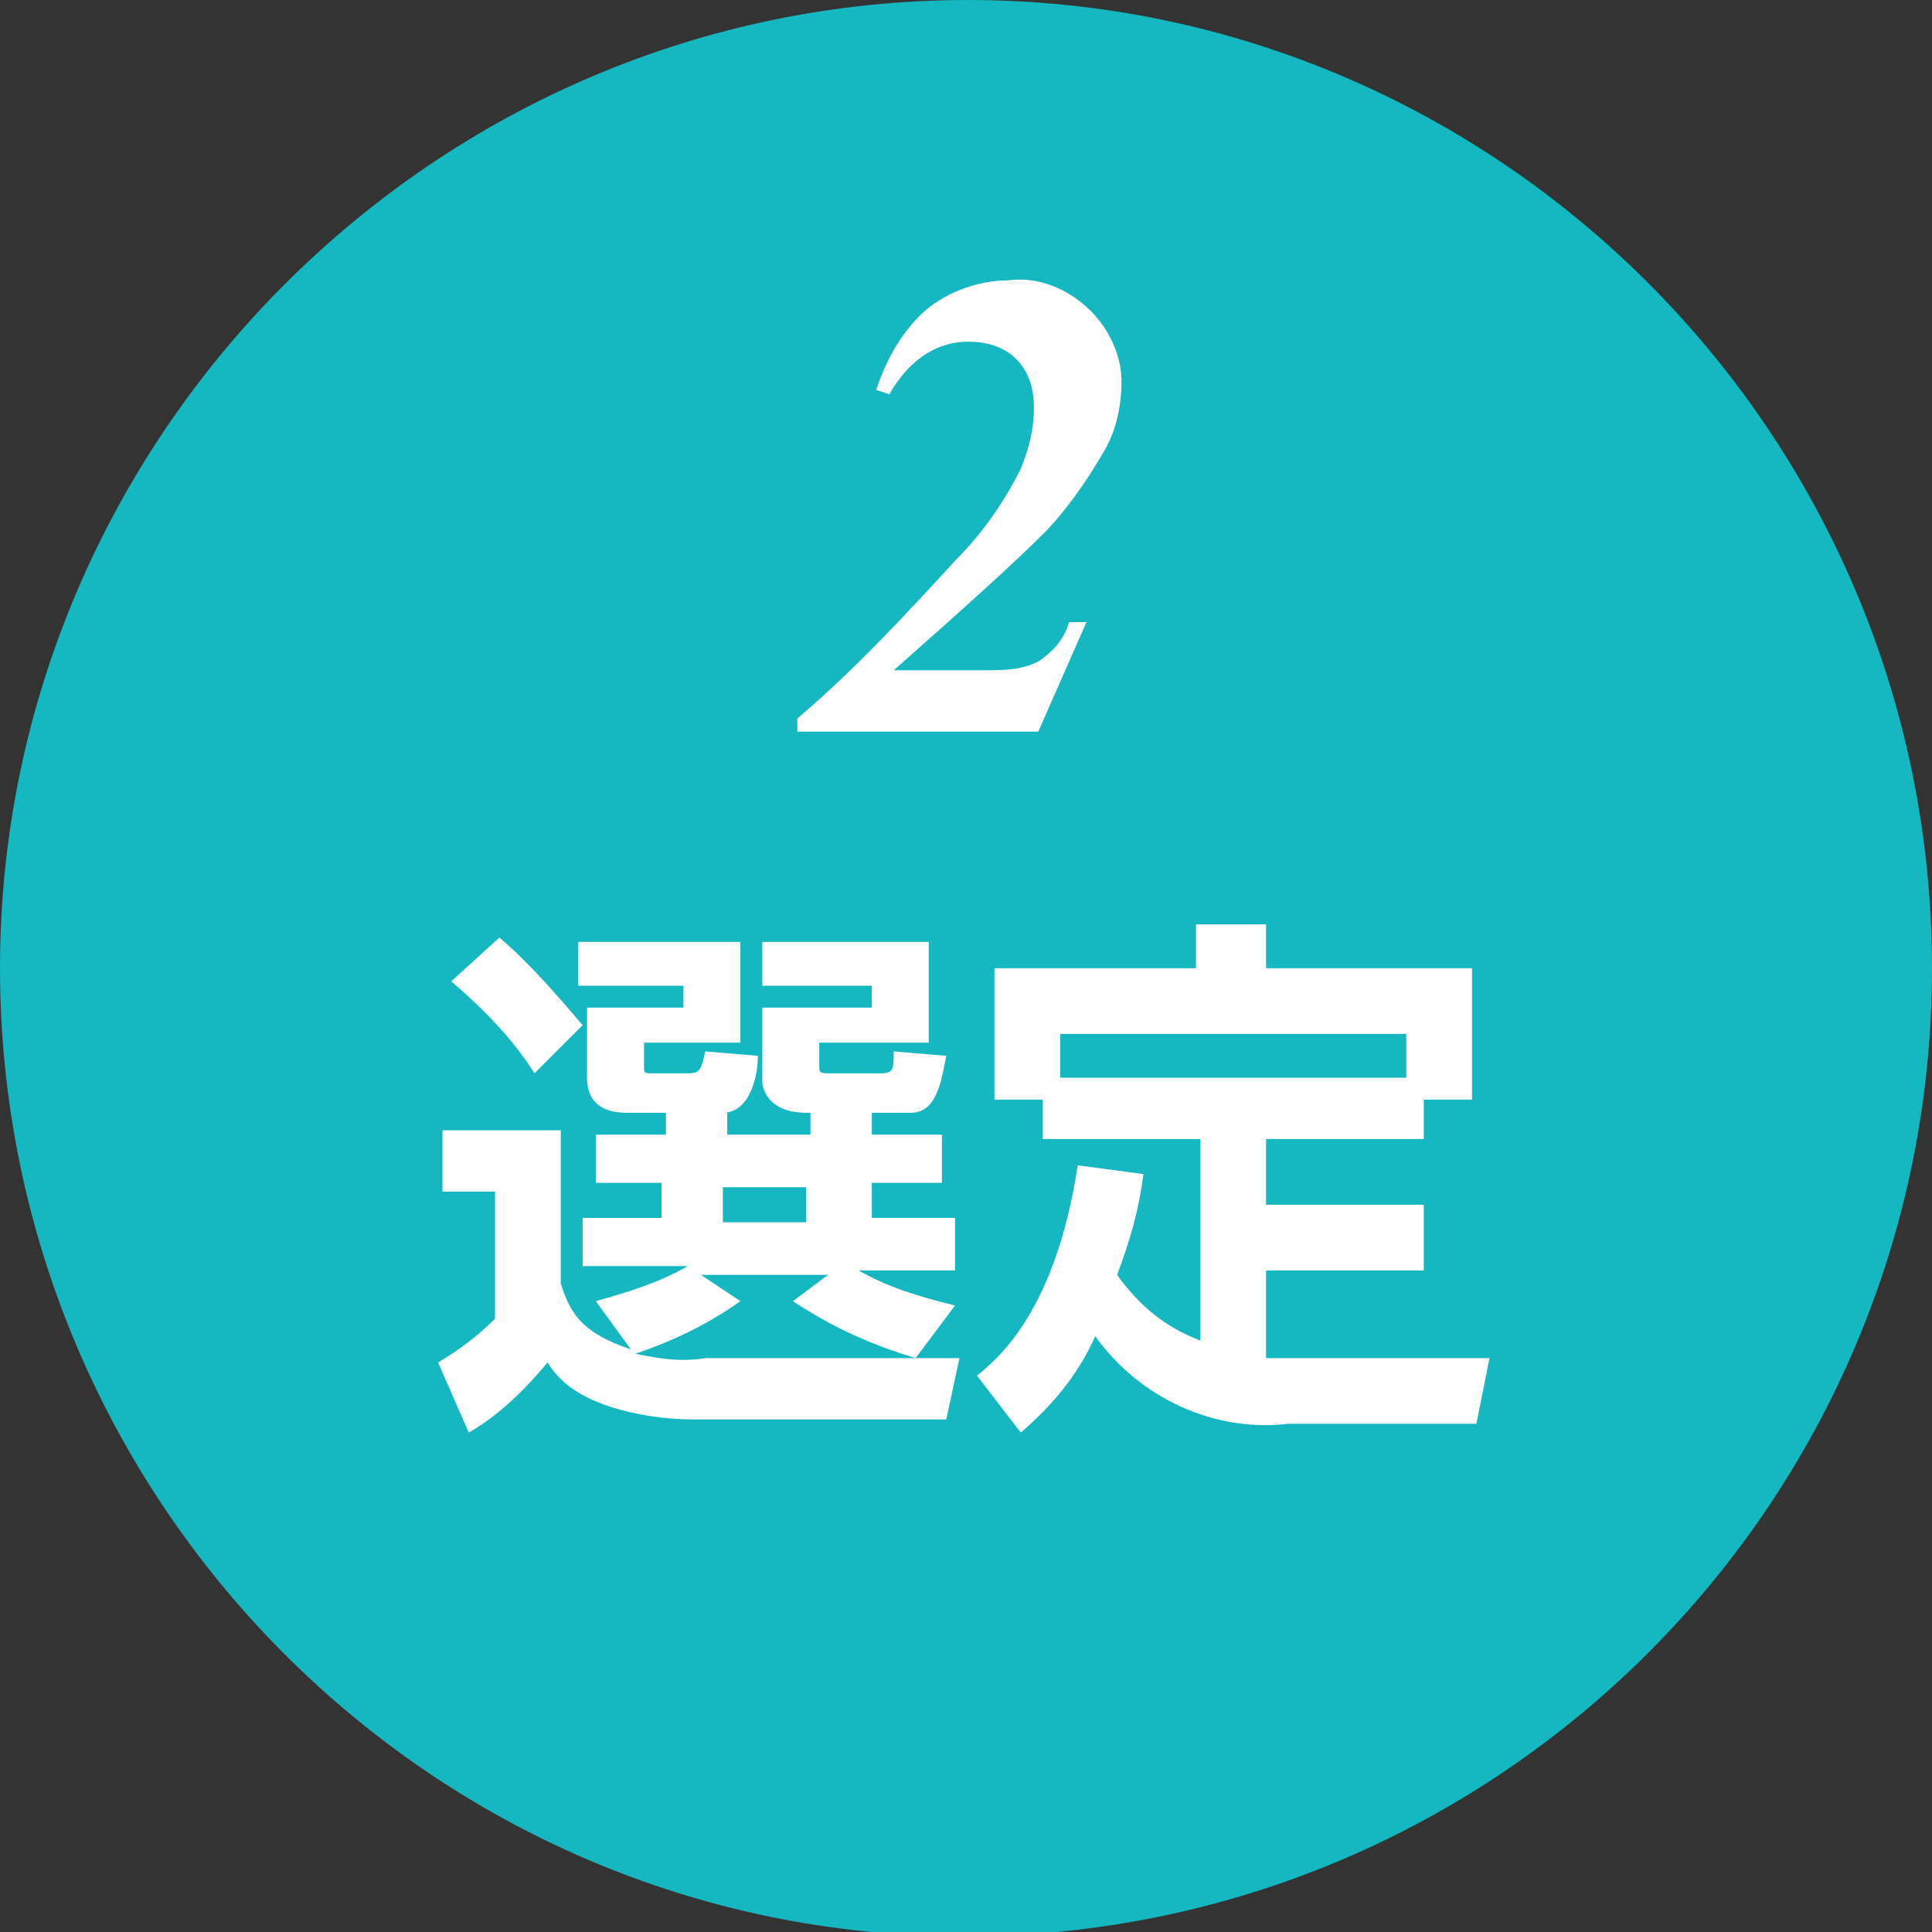 <?xml version="1.0" encoding="utf-8"?>
<!-- Generator: Adobe Illustrator 28.0.0, SVG Export Plug-In . SVG Version: 6.00 Build 0)  -->
<svg version="1.1" id="レイヤー_1" xmlns="http://www.w3.org/2000/svg" xmlns:xlink="http://www.w3.org/1999/xlink" x="0px"
	 y="0px" viewBox="0 0 44.1 44.1" style="enable-background:new 0 0 44.1 44.1;" xml:space="preserve">
<rect x="0" y="0" width="44.1" height="44.1" fill="#333333" stroke="none"/>
<style type="text/css">
	.st0{fill:#15B8C0;}
	.st1{fill:#FFFFFF;}
</style>
<g id="レイヤー_2_00000015322034462497000270000004718786985008007048_">
	<g id="guide_all">
		<path class="st0" d="M44.1,22.1c0,12.2-9.9,22.1-22.1,22.1S0,34.2,0,22.1S9.9,0,22.1,0l0,0C34.2,0,44.1,9.9,44.1,22.1z"/>
		<path class="st1" d="M16.9,29.7c-0.7,0.5-1.5,0.9-2.4,1.2c0.5,0.1,1,0.2,1.6,0.1h5.8l-0.3,1.4h-5.8c-0.6,0-1.3-0.1-1.9-0.3
			c-0.6-0.2-1.1-0.5-1.4-1c-0.5,0.6-1.1,1.2-1.8,1.6L10,31.1c0.5-0.3,0.9-0.6,1.3-1v-2.9h-1.2v-1.4h2.7v3.5c0.2,0.6,0.4,1.1,1.6,1.5
			l-0.8-1.1c0.7-0.2,1.4-0.4,2.1-0.8h-2.4v-1.1h1.8V27h-1.5v-1.1h1.6v-0.5h1.4v0.5h1.9v-0.5h1.4v0.5h1.6V27h-1.6v0.8h1.9V29h-2.2
			c0.7,0.4,1.4,0.6,2.2,0.8L20.9,31c-1-0.3-1.9-0.7-2.8-1.3l0.8-0.6H16L16.9,29.7z M11.4,21.4c0.7,0.6,1.3,1.3,1.9,2l-1.1,1.1
			c-0.5-0.8-1.2-1.5-1.9-2.1L11.4,21.4z M13.2,21.5h3.7v2.3h-2.2v0.5c0,0.2,0,0.2,0.2,0.2h0.8c0.3,0,0.3-0.1,0.4-0.5l1.2,0.1
			c0,0.5-0.2,1.3-0.8,1.3h-2.2c-0.8,0-0.9-0.5-0.9-0.8V23h2.2v-0.5h-2.4C13.2,22.5,13.2,21.5,13.2,21.5z M16.5,27.1v0.8h1.9v-0.8
			H16.5z M17.4,21.5h3.8v2.3h-2.5v0.5c0,0.2,0,0.2,0.3,0.2h1.1c0.3,0,0.3-0.1,0.3-0.5l1.2,0.1c-0.1,0.5-0.2,1.3-0.8,1.3h-2.4
			c-0.9,0-1-0.6-1-0.7V23h2.5v-0.5h-2.5V21.5z"/>
		<path class="st1" d="M26.1,26.8c-0.1,0.8-0.3,1.5-0.6,2.3c0.5,0.7,1.1,1.2,1.9,1.5V26h-3.6v-0.9h-1.1v-3h4.6v-1h1.6v1h4.7v3h-1.1
			V26h-3.6v1.5h3.6V29h-3.6v2h0.7H34l-0.3,1.5h-4.3c-1.7,0.2-3.4-0.6-4.4-2c-0.4,0.9-1,1.6-1.7,2.2l-1-1.3c0.5-0.4,1.8-1.5,2.3-4.8
			L26.1,26.8z M32.1,24.6v-1h-7.9v1H32.1z"/>
		<path class="st1" d="M23.7,16.7h-5.5v-0.3c1.3-1.1,2.5-2.4,3.6-3.6c0.6-0.6,1.1-1.3,1.5-2.1c0.2-0.5,0.3-0.9,0.3-1.4
			c0-0.4-0.1-0.8-0.4-1.1s-0.7-0.4-1.1-0.4c-0.8,0-1.4,0.5-1.8,1.2L20,8.9c0.2-0.6,0.5-1.2,1-1.7s1.3-0.8,2-0.8
			c0.7-0.1,1.4,0.2,1.9,0.7c0.4,0.4,0.7,1,0.7,1.6c0,0.5-0.1,1.1-0.4,1.6c-0.4,0.7-0.9,1.4-1.4,1.9c-0.6,0.6-1.7,1.6-3.4,3.1h2
			c0.5,0,0.9,0,1.3-0.2c0.3-0.2,0.6-0.5,0.7-0.9h0.4L23.7,16.7z"/>
	</g>
</g>
</svg>
